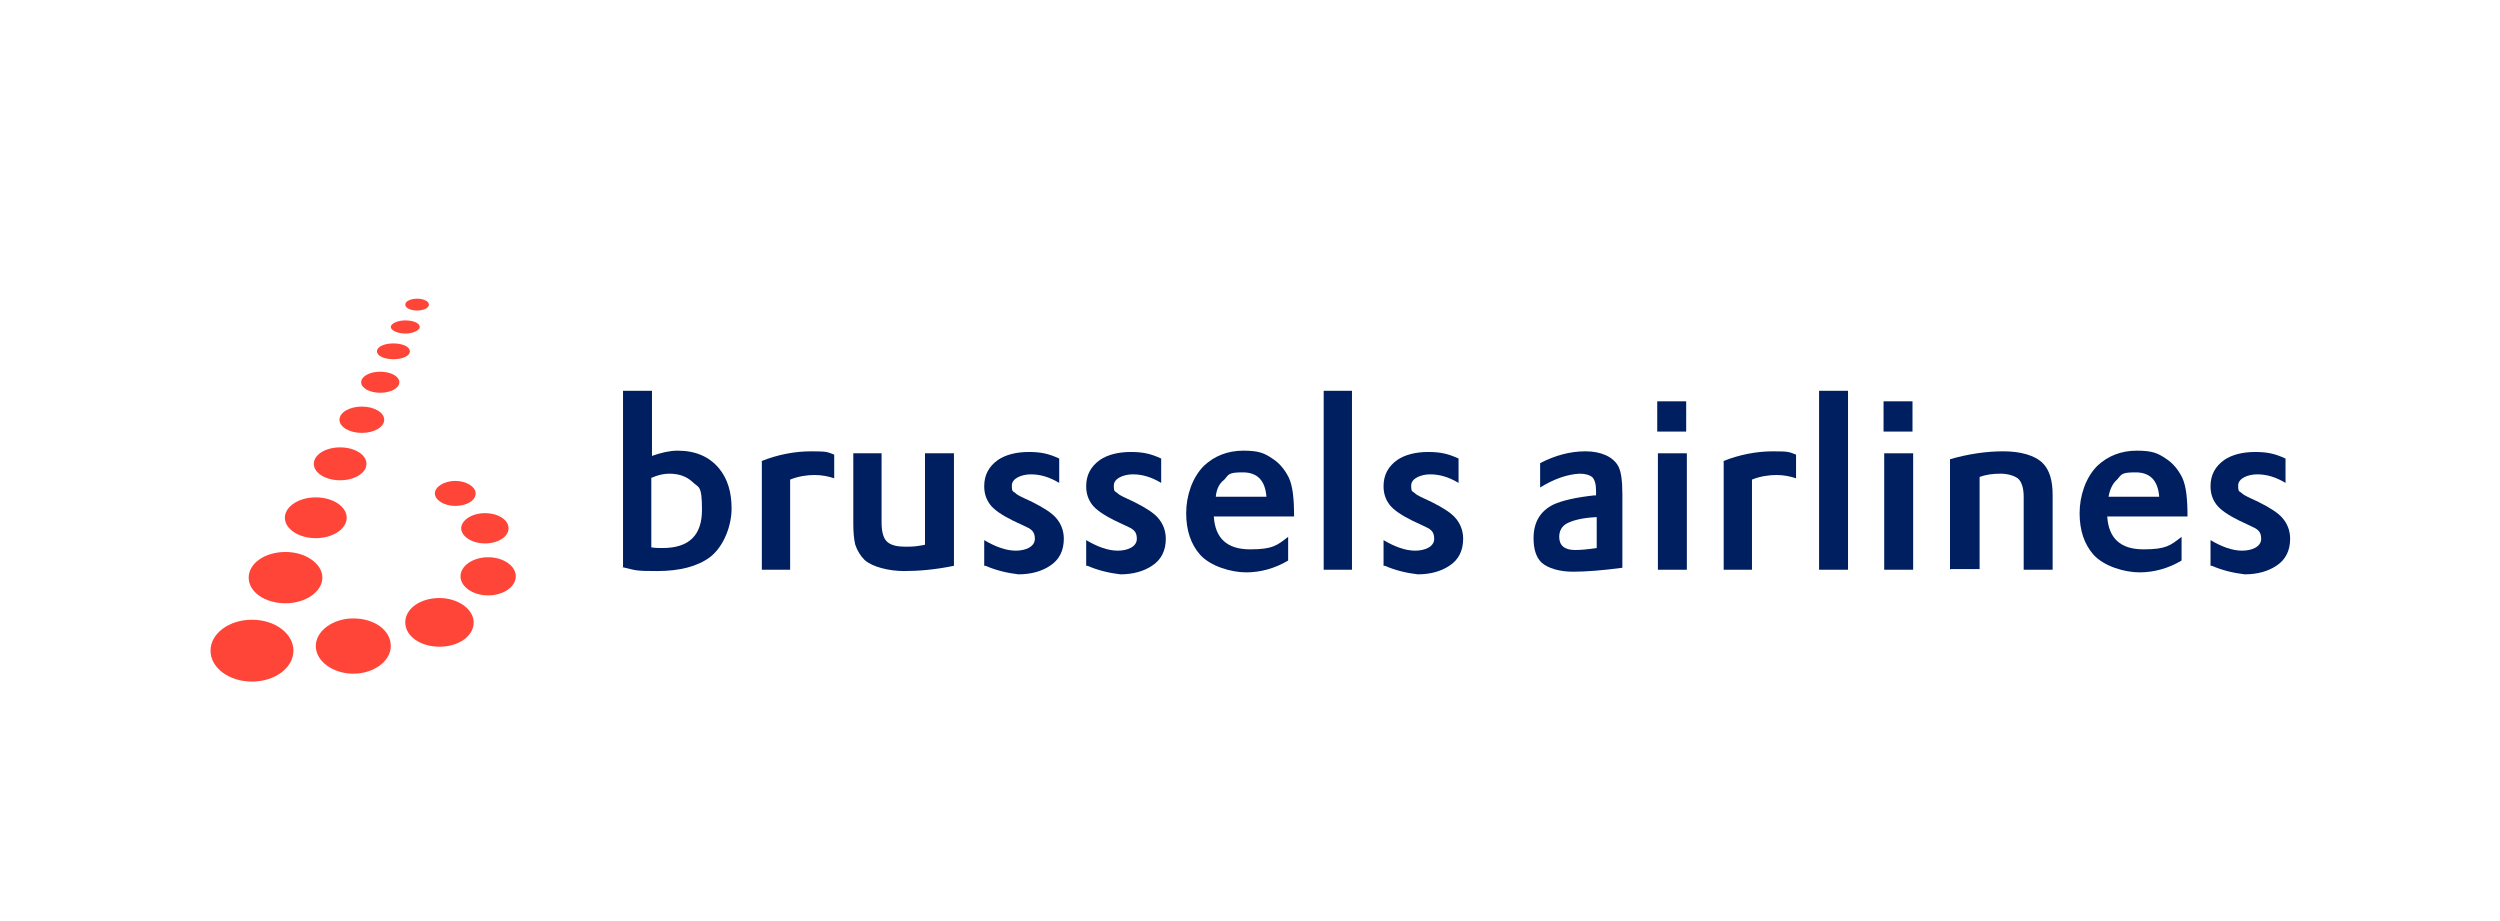 <?xml version="1.0" encoding="UTF-8"?>
<svg xmlns="http://www.w3.org/2000/svg" id="Capa_1" data-name="Capa 1" version="1.1" viewBox="0 0 380 140">
  <defs>
    <style>
      .cls-1 {
        fill: #ff4438;
      }

      .cls-1, .cls-2 {
        stroke-width: 0px;
      }

      .cls-2 {
        fill: #001f60;
      }
    </style>
  </defs>
  <path class="cls-1" d="M44.6,98.9c0,2.6-2.8,4.7-6.3,4.7s-6.3-2.1-6.3-4.7,2.8-4.7,6.3-4.7c3.5,0,6.3,2.1,6.3,4.7Z"></path>
  <path class="cls-1" d="M49,87.8c0,2.1-2.5,3.9-5.6,3.9s-5.6-1.7-5.6-3.9,2.5-3.9,5.6-3.9c3.1,0,5.6,1.8,5.6,3.9Z"></path>
  <path class="cls-1" d="M52.7,78.7c0,1.7-2.1,3.1-4.7,3.1s-4.7-1.4-4.7-3.1,2.1-3.1,4.7-3.1c2.6,0,4.7,1.4,4.7,3.1Z"></path>
  <path class="cls-1" d="M62.3,53.4c0,.7-1.1,1.2-2.5,1.2s-2.5-.5-2.5-1.2,1.1-1.2,2.5-1.2,2.5.5,2.5,1.2Z"></path>
  <path class="cls-1" d="M65.2,46.3c0,.5-.8.9-1.8.9s-1.8-.4-1.8-.9.8-.9,1.8-.9,1.8.4,1.8.9Z"></path>
  <path class="cls-1" d="M63.8,49.7c0,.5-1,1-2.2,1s-2.2-.5-2.2-1,1-1,2.2-1,2.2.4,2.2,1Z"></path>
  <path class="cls-1" d="M55.7,70.5c0,1.4-1.8,2.5-4,2.5s-4-1.1-4-2.5,1.8-2.5,4-2.5,4,1.1,4,2.5Z"></path>
  <path class="cls-1" d="M58.4,63.8c0,1.1-1.5,2-3.4,2s-3.4-.9-3.4-2,1.5-2,3.4-2,3.4.9,3.4,2Z"></path>
  <path class="cls-1" d="M59.4,98.2c0,2.3-2.6,4.2-5.7,4.2s-5.7-1.9-5.7-4.2,2.6-4.2,5.7-4.2c3.2,0,5.7,1.8,5.7,4.2Z"></path>
  <path class="cls-1" d="M72,94.6c0,2.1-2.3,3.7-5.2,3.7s-5.2-1.6-5.2-3.7,2.3-3.7,5.2-3.7c2.8,0,5.2,1.7,5.2,3.7Z"></path>
  <path class="cls-1" d="M78.4,87.6c0,1.6-1.9,2.9-4.2,2.9s-4.2-1.3-4.2-2.9,1.9-2.9,4.2-2.9c2.3,0,4.2,1.3,4.2,2.9Z"></path>
  <path class="cls-1" d="M72.3,75c0,1.1-1.4,1.9-3.1,1.9s-3.1-.9-3.1-1.9,1.4-1.9,3.1-1.9,3.1.9,3.1,1.9Z"></path>
  <path class="cls-1" d="M60.7,58.1c0,.9-1.3,1.6-2.9,1.6s-2.9-.7-2.9-1.6,1.3-1.6,2.9-1.6,2.9.7,2.9,1.6Z"></path>
  <path class="cls-1" d="M77.3,80.3c0,1.3-1.6,2.3-3.6,2.3s-3.6-1.1-3.6-2.3,1.6-2.3,3.6-2.3c2,0,3.6,1,3.6,2.3Z"></path>
  <path class="cls-2" d="M99,72.6v10.6c.6.1,1.2.1,1.7.1,4,0,6-1.9,6-5.8s-.5-3.3-1.5-4.3c-.9-.8-2-1.2-3.5-1.2-.8,0-1.7.2-2.6.6ZM94.7,86.3v-26.9h4.4v9.9c1.4-.5,2.7-.8,3.9-.8,2.7,0,4.8.9,6.3,2.7,1.3,1.6,1.9,3.6,1.9,6.1s-1.1,5.7-3.3,7.4c-1.9,1.4-4.6,2.1-8,2.1s-3.2-.1-5.3-.6Z"></path>
  <path class="cls-2" d="M115.7,70.1c2.5-1,5.1-1.5,7.6-1.5s2.4.1,3.5.5v3.6c-.9-.3-1.9-.5-3-.5s-2.5.2-3.7.7v13.7h-4.3v-16.5Z"></path>
  <path class="cls-2" d="M134,68.9v10.5c0,1.5.3,2.5.9,3,.6.5,1.5.7,2.8.7s1.9-.1,2.9-.3v-13.9h4.4v17.1c-2.9.6-5.4.8-7.6.8s-4.8-.6-6-1.7c-.6-.6-1.1-1.4-1.4-2.3-.2-.8-.3-1.9-.3-3.2v-10.7h4.4Z"></path>
  <path class="cls-2" d="M149.6,86v-3.9c1.7,1,3.3,1.6,4.8,1.6s2.9-.6,2.9-1.8-.6-1.5-1.7-2l-1.7-.8c-1.6-.8-2.8-1.6-3.4-2.4-.6-.8-.9-1.7-.9-2.8,0-1.7.7-3,2.1-4,1.2-.8,2.8-1.2,4.7-1.2s3.1.3,4.6,1v3.7c-1.5-.9-2.9-1.3-4.3-1.3s-2.9.6-2.9,1.7.2.8.6,1.2c.3.3,1.2.7,2.5,1.3,1.8.9,3,1.7,3.6,2.4.8.9,1.2,2,1.2,3.2,0,1.8-.7,3.2-2.1,4.1-1.2.8-2.8,1.3-4.8,1.3-1.7-.2-3.4-.6-5-1.3Z"></path>
  <path class="cls-2" d="M165.1,86v-3.9c1.7,1,3.3,1.6,4.8,1.6s2.9-.6,2.9-1.8-.6-1.5-1.7-2l-1.7-.8c-1.6-.8-2.8-1.6-3.4-2.4-.6-.8-.9-1.7-.9-2.8,0-1.7.7-3,2.1-4,1.2-.8,2.8-1.2,4.7-1.2s3.1.3,4.6,1v3.7c-1.5-.9-2.9-1.3-4.3-1.3s-2.9.6-2.9,1.7.2.8.6,1.2c.3.3,1.2.7,2.5,1.3,1.8.9,3,1.7,3.6,2.4.8.9,1.2,2,1.2,3.2,0,1.8-.7,3.2-2.1,4.1-1.2.8-2.8,1.3-4.8,1.3-1.7-.2-3.4-.6-5-1.3Z"></path>
  <path class="cls-2" d="M184.8,75.5h7.7c-.2-2.5-1.4-3.7-3.6-3.7s-2.1.3-2.8,1.1c-.8.6-1.2,1.5-1.3,2.6ZM196.7,78.5h-12.2c.2,3.3,2,5,5.5,5s4.1-.6,5.8-1.9v3.6c-2,1.2-4.2,1.8-6.4,1.8s-5.4-.9-7-2.7c-1.4-1.6-2.1-3.7-2.1-6.3s.9-5.4,2.7-7.2c1.6-1.5,3.6-2.3,6-2.3s3.2.4,4.4,1.2c1.1.7,1.9,1.7,2.5,2.9.6,1.3.8,3.2.8,5.9h0Z"></path>
  <path class="cls-2" d="M201.2,86.6v-27.2h4.3v27.2h-4.3Z"></path>
  <path class="cls-2" d="M210.3,86v-3.9c1.7,1,3.3,1.6,4.8,1.6s2.9-.6,2.9-1.8-.6-1.5-1.7-2l-1.7-.8c-1.6-.8-2.8-1.6-3.4-2.4-.6-.8-.9-1.7-.9-2.8,0-1.7.7-3,2.1-4,1.2-.8,2.8-1.2,4.7-1.2s3.1.3,4.6,1v3.7c-1.5-.9-2.9-1.3-4.3-1.3s-2.9.6-2.9,1.7.2.8.6,1.2c.3.3,1.2.7,2.5,1.3,1.8.9,3,1.7,3.6,2.4.8.9,1.2,2,1.2,3.2,0,1.8-.7,3.2-2.1,4.1-1.2.8-2.8,1.3-4.8,1.3-1.7-.2-3.4-.6-5-1.3Z"></path>
  <path class="cls-2" d="M242.7,83.3v-4.7c-2.2.1-3.7.5-4.6,1-.7.4-1.1,1.1-1.1,2,0,1.3.8,2,2.4,2,.9,0,2-.1,3.3-.3ZM234.1,74.1v-3.7c2.3-1.2,4.6-1.8,6.9-1.8s4.2.8,5,2.3c.4.8.6,2.1.6,4.2v11.2c-3,.4-5.5.6-7.5.6s-3.8-.5-4.8-1.4c-.8-.8-1.2-2-1.2-3.7,0-2.4,1-4.1,3-5.1,1.3-.6,3.4-1.1,6.2-1.4h.3v-.7c0-1-.2-1.7-.6-2.1-.4-.3-1-.5-1.9-.5-1.9.1-3.9.8-6,2.1Z"></path>
  <path class="cls-2" d="M252,86.6v-17.7h4.4v17.7h-4.4ZM251.9,65.6v-4.6h4.4v4.6h-4.4Z"></path>
  <path class="cls-2" d="M261.9,70.1c2.5-1,5.1-1.5,7.6-1.5s2.4.1,3.5.5v3.6c-.9-.3-1.9-.5-3-.5s-2.5.2-3.7.7v13.7h-4.3v-16.5Z"></path>
  <path class="cls-2" d="M276.5,86.6v-27.2h4.4v27.2h-4.4Z"></path>
  <path class="cls-2" d="M286.4,86.6v-17.7h4.4v17.7h-4.4ZM286.3,65.6v-4.6h4.4v4.6h-4.4Z"></path>
  <path class="cls-2" d="M296.4,86.6v-16.8c2.8-.8,5.5-1.2,8.1-1.2s4.8.6,6,1.8c1,1,1.5,2.6,1.5,4.8v11.4h-4.4v-11.1c0-1.3-.3-2.3-.9-2.8-.6-.4-1.5-.7-2.6-.7s-2.1.1-3.2.5v14h-4.4Z"></path>
  <path class="cls-2" d="M320.5,75.5h7.7c-.2-2.5-1.4-3.7-3.6-3.7s-2.1.3-2.8,1.1c-.7.6-1.1,1.5-1.3,2.6ZM332.5,78.5h-12.2c.2,3.3,2,5,5.5,5s4.1-.6,5.8-1.9v3.6c-2,1.2-4.2,1.8-6.4,1.8s-5.4-.9-7-2.7c-1.4-1.6-2.1-3.7-2.1-6.3s.9-5.4,2.7-7.2c1.6-1.5,3.6-2.3,6-2.3s3.2.4,4.4,1.2c1.1.7,1.9,1.7,2.5,2.9.6,1.3.8,3.2.8,5.9h0Z"></path>
  <path class="cls-2" d="M336,86v-3.9c1.7,1,3.3,1.6,4.8,1.6s2.9-.6,2.9-1.8-.6-1.5-1.7-2l-1.7-.8c-1.6-.8-2.8-1.6-3.4-2.4-.6-.8-.9-1.7-.9-2.8,0-1.7.7-3,2.1-4,1.2-.8,2.8-1.2,4.7-1.2s3.1.3,4.6,1v3.7c-1.5-.9-2.9-1.3-4.3-1.3s-2.9.6-2.9,1.7.2.8.6,1.2c.3.3,1.2.7,2.5,1.3,1.8.9,3,1.7,3.6,2.4.8.9,1.2,2,1.2,3.2,0,1.8-.7,3.2-2.1,4.1-1.2.8-2.8,1.3-4.8,1.3-1.7-.2-3.4-.6-5-1.3Z"></path>
</svg>
